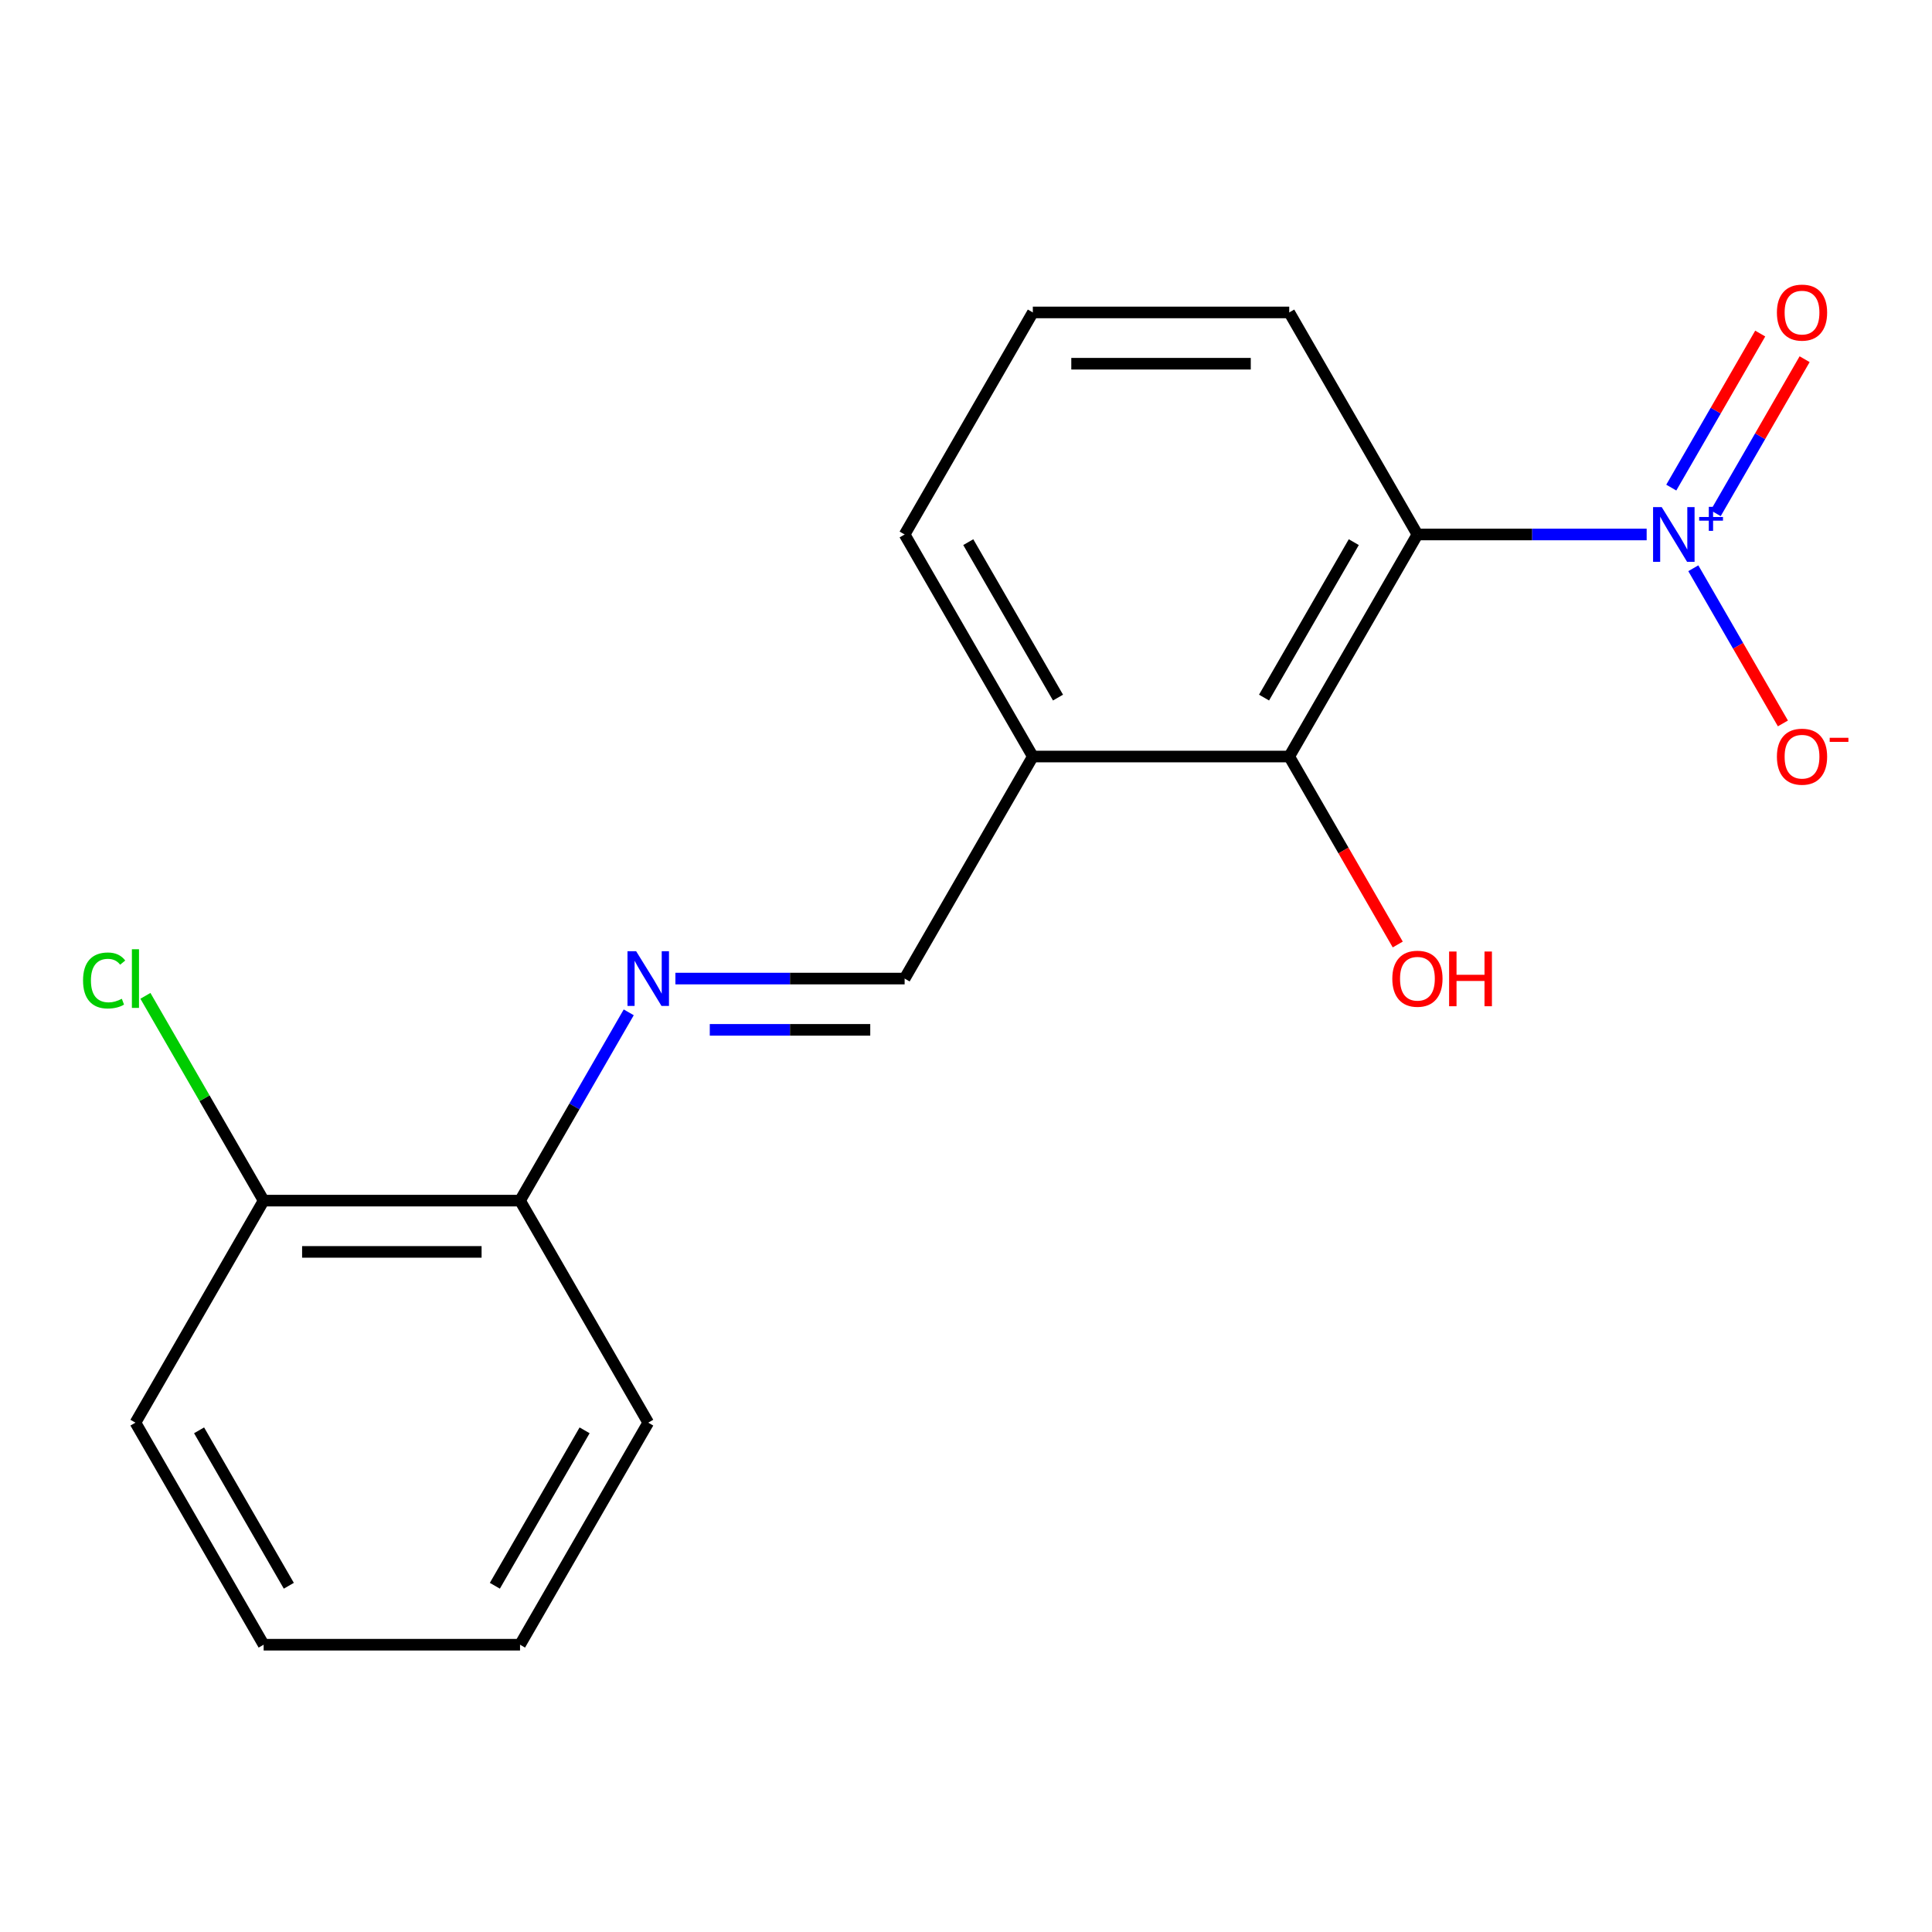 <?xml version='1.0' encoding='iso-8859-1'?>
<svg version='1.1' baseProfile='full'
              xmlns='http://www.w3.org/2000/svg'
                      xmlns:rdkit='http://www.rdkit.org/xml'
                      xmlns:xlink='http://www.w3.org/1999/xlink'
                  xml:space='preserve'
width='1000px' height='1000px' viewBox='0 0 1000 1000'>
<!-- END OF HEADER -->
<rect style='opacity:1.0;fill:#FFFFFF;stroke:none' width='1000' height='1000' x='0' y='0'> </rect>
<path class='bond-0' d='M 852.309,276.648 L 792.983,276.648' style='fill:none;fill-rule:evenodd;stroke:#0000FF;stroke-width:6px;stroke-linecap:butt;stroke-linejoin:miter;stroke-opacity:1' />
<path class='bond-0' d='M 792.983,276.648 L 733.657,276.648' style='fill:none;fill-rule:evenodd;stroke:#000000;stroke-width:6px;stroke-linecap:butt;stroke-linejoin:miter;stroke-opacity:1' />
<path class='bond-5' d='M 876.458,294.125 L 899.644,334.285' style='fill:none;fill-rule:evenodd;stroke:#0000FF;stroke-width:6px;stroke-linecap:butt;stroke-linejoin:miter;stroke-opacity:1' />
<path class='bond-5' d='M 899.644,334.285 L 922.83,374.445' style='fill:none;fill-rule:evenodd;stroke:#FF0000;stroke-width:6px;stroke-linecap:butt;stroke-linejoin:miter;stroke-opacity:1' />
<path class='bond-6' d='M 888.037,265.656 L 911.054,225.789' style='fill:none;fill-rule:evenodd;stroke:#0000FF;stroke-width:6px;stroke-linecap:butt;stroke-linejoin:miter;stroke-opacity:1' />
<path class='bond-6' d='M 911.054,225.789 L 934.072,185.922' style='fill:none;fill-rule:evenodd;stroke:#FF0000;stroke-width:6px;stroke-linecap:butt;stroke-linejoin:miter;stroke-opacity:1' />
<path class='bond-6' d='M 865.051,252.385 L 888.068,212.518' style='fill:none;fill-rule:evenodd;stroke:#0000FF;stroke-width:6px;stroke-linecap:butt;stroke-linejoin:miter;stroke-opacity:1' />
<path class='bond-6' d='M 888.068,212.518 L 911.086,172.651' style='fill:none;fill-rule:evenodd;stroke:#FF0000;stroke-width:6px;stroke-linecap:butt;stroke-linejoin:miter;stroke-opacity:1' />
<path class='bond-1' d='M 733.657,276.648 L 667.302,391.578' style='fill:none;fill-rule:evenodd;stroke:#000000;stroke-width:6px;stroke-linecap:butt;stroke-linejoin:miter;stroke-opacity:1' />
<path class='bond-1' d='M 700.717,280.616 L 654.269,361.067' style='fill:none;fill-rule:evenodd;stroke:#000000;stroke-width:6px;stroke-linecap:butt;stroke-linejoin:miter;stroke-opacity:1' />
<path class='bond-10' d='M 733.657,276.648 L 667.302,161.717' style='fill:none;fill-rule:evenodd;stroke:#000000;stroke-width:6px;stroke-linecap:butt;stroke-linejoin:miter;stroke-opacity:1' />
<path class='bond-3' d='M 667.302,391.578 L 534.592,391.578' style='fill:none;fill-rule:evenodd;stroke:#000000;stroke-width:6px;stroke-linecap:butt;stroke-linejoin:miter;stroke-opacity:1' />
<path class='bond-9' d='M 667.302,391.578 L 695.388,440.224' style='fill:none;fill-rule:evenodd;stroke:#000000;stroke-width:6px;stroke-linecap:butt;stroke-linejoin:miter;stroke-opacity:1' />
<path class='bond-9' d='M 695.388,440.224 L 723.474,488.871' style='fill:none;fill-rule:evenodd;stroke:#FF0000;stroke-width:6px;stroke-linecap:butt;stroke-linejoin:miter;stroke-opacity:1' />
<path class='bond-2' d='M 349.584,506.508 L 408.91,506.508' style='fill:none;fill-rule:evenodd;stroke:#0000FF;stroke-width:6px;stroke-linecap:butt;stroke-linejoin:miter;stroke-opacity:1' />
<path class='bond-2' d='M 408.91,506.508 L 468.236,506.508' style='fill:none;fill-rule:evenodd;stroke:#000000;stroke-width:6px;stroke-linecap:butt;stroke-linejoin:miter;stroke-opacity:1' />
<path class='bond-2' d='M 367.382,533.05 L 408.91,533.05' style='fill:none;fill-rule:evenodd;stroke:#0000FF;stroke-width:6px;stroke-linecap:butt;stroke-linejoin:miter;stroke-opacity:1' />
<path class='bond-2' d='M 408.91,533.05 L 450.439,533.05' style='fill:none;fill-rule:evenodd;stroke:#000000;stroke-width:6px;stroke-linecap:butt;stroke-linejoin:miter;stroke-opacity:1' />
<path class='bond-7' d='M 325.436,523.986 L 297.303,572.712' style='fill:none;fill-rule:evenodd;stroke:#0000FF;stroke-width:6px;stroke-linecap:butt;stroke-linejoin:miter;stroke-opacity:1' />
<path class='bond-7' d='M 297.303,572.712 L 269.171,621.439' style='fill:none;fill-rule:evenodd;stroke:#000000;stroke-width:6px;stroke-linecap:butt;stroke-linejoin:miter;stroke-opacity:1' />
<path class='bond-4' d='M 534.592,391.578 L 468.236,506.508' style='fill:none;fill-rule:evenodd;stroke:#000000;stroke-width:6px;stroke-linecap:butt;stroke-linejoin:miter;stroke-opacity:1' />
<path class='bond-18' d='M 534.592,391.578 L 468.236,276.648' style='fill:none;fill-rule:evenodd;stroke:#000000;stroke-width:6px;stroke-linecap:butt;stroke-linejoin:miter;stroke-opacity:1' />
<path class='bond-18' d='M 547.624,361.067 L 501.176,280.616' style='fill:none;fill-rule:evenodd;stroke:#000000;stroke-width:6px;stroke-linecap:butt;stroke-linejoin:miter;stroke-opacity:1' />
<path class='bond-8' d='M 269.171,621.439 L 136.461,621.439' style='fill:none;fill-rule:evenodd;stroke:#000000;stroke-width:6px;stroke-linecap:butt;stroke-linejoin:miter;stroke-opacity:1' />
<path class='bond-8' d='M 249.265,647.981 L 156.368,647.981' style='fill:none;fill-rule:evenodd;stroke:#000000;stroke-width:6px;stroke-linecap:butt;stroke-linejoin:miter;stroke-opacity:1' />
<path class='bond-14' d='M 269.171,621.439 L 335.526,736.369' style='fill:none;fill-rule:evenodd;stroke:#000000;stroke-width:6px;stroke-linecap:butt;stroke-linejoin:miter;stroke-opacity:1' />
<path class='bond-11' d='M 136.461,621.439 L 105.862,568.44' style='fill:none;fill-rule:evenodd;stroke:#000000;stroke-width:6px;stroke-linecap:butt;stroke-linejoin:miter;stroke-opacity:1' />
<path class='bond-11' d='M 105.862,568.44 L 75.264,515.442' style='fill:none;fill-rule:evenodd;stroke:#00CC00;stroke-width:6px;stroke-linecap:butt;stroke-linejoin:miter;stroke-opacity:1' />
<path class='bond-15' d='M 136.461,621.439 L 70.106,736.369' style='fill:none;fill-rule:evenodd;stroke:#000000;stroke-width:6px;stroke-linecap:butt;stroke-linejoin:miter;stroke-opacity:1' />
<path class='bond-13' d='M 667.302,161.717 L 534.592,161.717' style='fill:none;fill-rule:evenodd;stroke:#000000;stroke-width:6px;stroke-linecap:butt;stroke-linejoin:miter;stroke-opacity:1' />
<path class='bond-13' d='M 647.395,188.259 L 554.498,188.259' style='fill:none;fill-rule:evenodd;stroke:#000000;stroke-width:6px;stroke-linecap:butt;stroke-linejoin:miter;stroke-opacity:1' />
<path class='bond-12' d='M 468.236,276.648 L 534.592,161.717' style='fill:none;fill-rule:evenodd;stroke:#000000;stroke-width:6px;stroke-linecap:butt;stroke-linejoin:miter;stroke-opacity:1' />
<path class='bond-16' d='M 335.526,736.369 L 269.171,851.299' style='fill:none;fill-rule:evenodd;stroke:#000000;stroke-width:6px;stroke-linecap:butt;stroke-linejoin:miter;stroke-opacity:1' />
<path class='bond-16' d='M 302.587,740.338 L 256.138,820.789' style='fill:none;fill-rule:evenodd;stroke:#000000;stroke-width:6px;stroke-linecap:butt;stroke-linejoin:miter;stroke-opacity:1' />
<path class='bond-19' d='M 70.106,736.369 L 136.461,851.299' style='fill:none;fill-rule:evenodd;stroke:#000000;stroke-width:6px;stroke-linecap:butt;stroke-linejoin:miter;stroke-opacity:1' />
<path class='bond-19' d='M 103.045,740.338 L 149.494,820.789' style='fill:none;fill-rule:evenodd;stroke:#000000;stroke-width:6px;stroke-linecap:butt;stroke-linejoin:miter;stroke-opacity:1' />
<path class='bond-17' d='M 269.171,851.299 L 136.461,851.299' style='fill:none;fill-rule:evenodd;stroke:#000000;stroke-width:6px;stroke-linecap:butt;stroke-linejoin:miter;stroke-opacity:1' />
<path  class='atom-0' d='M 860.107 262.488
L 869.387 277.488
Q 870.307 278.968, 871.787 281.648
Q 873.267 284.328, 873.347 284.488
L 873.347 262.488
L 877.107 262.488
L 877.107 290.808
L 873.227 290.808
L 863.267 274.408
Q 862.107 272.488, 860.867 270.288
Q 859.667 268.088, 859.307 267.408
L 859.307 290.808
L 855.627 290.808
L 855.627 262.488
L 860.107 262.488
' fill='#0000FF'/>
<path  class='atom-0' d='M 879.483 267.592
L 884.473 267.592
L 884.473 262.339
L 886.69 262.339
L 886.69 267.592
L 891.812 267.592
L 891.812 269.493
L 886.69 269.493
L 886.69 274.773
L 884.473 274.773
L 884.473 269.493
L 879.483 269.493
L 879.483 267.592
' fill='#0000FF'/>
<path  class='atom-3' d='M 329.266 492.348
L 338.546 507.348
Q 339.466 508.828, 340.946 511.508
Q 342.426 514.188, 342.506 514.348
L 342.506 492.348
L 346.266 492.348
L 346.266 520.668
L 342.386 520.668
L 332.426 504.268
Q 331.266 502.348, 330.026 500.148
Q 328.826 497.948, 328.466 497.268
L 328.466 520.668
L 324.786 520.668
L 324.786 492.348
L 329.266 492.348
' fill='#0000FF'/>
<path  class='atom-6' d='M 919.722 391.658
Q 919.722 384.858, 923.082 381.058
Q 926.442 377.258, 932.722 377.258
Q 939.002 377.258, 942.362 381.058
Q 945.722 384.858, 945.722 391.658
Q 945.722 398.538, 942.322 402.458
Q 938.922 406.338, 932.722 406.338
Q 926.482 406.338, 923.082 402.458
Q 919.722 398.578, 919.722 391.658
M 932.722 403.138
Q 937.042 403.138, 939.362 400.258
Q 941.722 397.338, 941.722 391.658
Q 941.722 386.098, 939.362 383.298
Q 937.042 380.458, 932.722 380.458
Q 928.402 380.458, 926.042 383.258
Q 923.722 386.058, 923.722 391.658
Q 923.722 397.378, 926.042 400.258
Q 928.402 403.138, 932.722 403.138
' fill='#FF0000'/>
<path  class='atom-6' d='M 947.042 381.88
L 956.731 381.88
L 956.731 383.992
L 947.042 383.992
L 947.042 381.88
' fill='#FF0000'/>
<path  class='atom-7' d='M 919.722 161.797
Q 919.722 154.997, 923.082 151.197
Q 926.442 147.397, 932.722 147.397
Q 939.002 147.397, 942.362 151.197
Q 945.722 154.997, 945.722 161.797
Q 945.722 168.677, 942.322 172.597
Q 938.922 176.477, 932.722 176.477
Q 926.482 176.477, 923.082 172.597
Q 919.722 168.717, 919.722 161.797
M 932.722 173.277
Q 937.042 173.277, 939.362 170.397
Q 941.722 167.477, 941.722 161.797
Q 941.722 156.237, 939.362 153.437
Q 937.042 150.597, 932.722 150.597
Q 928.402 150.597, 926.042 153.397
Q 923.722 156.197, 923.722 161.797
Q 923.722 167.517, 926.042 170.397
Q 928.402 173.277, 932.722 173.277
' fill='#FF0000'/>
<path  class='atom-10' d='M 720.657 506.588
Q 720.657 499.788, 724.017 495.988
Q 727.377 492.188, 733.657 492.188
Q 739.937 492.188, 743.297 495.988
Q 746.657 499.788, 746.657 506.588
Q 746.657 513.468, 743.257 517.388
Q 739.857 521.268, 733.657 521.268
Q 727.417 521.268, 724.017 517.388
Q 720.657 513.508, 720.657 506.588
M 733.657 518.068
Q 737.977 518.068, 740.297 515.188
Q 742.657 512.268, 742.657 506.588
Q 742.657 501.028, 740.297 498.228
Q 737.977 495.388, 733.657 495.388
Q 729.337 495.388, 726.977 498.188
Q 724.657 500.988, 724.657 506.588
Q 724.657 512.308, 726.977 515.188
Q 729.337 518.068, 733.657 518.068
' fill='#FF0000'/>
<path  class='atom-10' d='M 750.057 492.508
L 753.897 492.508
L 753.897 504.548
L 768.377 504.548
L 768.377 492.508
L 772.217 492.508
L 772.217 520.828
L 768.377 520.828
L 768.377 507.748
L 753.897 507.748
L 753.897 520.828
L 750.057 520.828
L 750.057 492.508
' fill='#FF0000'/>
<path  class='atom-12' d='M 42.986 507.488
Q 42.986 500.448, 46.266 496.768
Q 49.586 493.048, 55.866 493.048
Q 61.706 493.048, 64.826 497.168
L 62.186 499.328
Q 59.906 496.328, 55.866 496.328
Q 51.586 496.328, 49.306 499.208
Q 47.066 502.048, 47.066 507.488
Q 47.066 513.088, 49.386 515.968
Q 51.746 518.848, 56.306 518.848
Q 59.426 518.848, 63.066 516.968
L 64.186 519.968
Q 62.706 520.928, 60.466 521.488
Q 58.226 522.048, 55.746 522.048
Q 49.586 522.048, 46.266 518.288
Q 42.986 514.528, 42.986 507.488
' fill='#00CC00'/>
<path  class='atom-12' d='M 68.266 491.328
L 71.946 491.328
L 71.946 521.688
L 68.266 521.688
L 68.266 491.328
' fill='#00CC00'/>
</svg>
